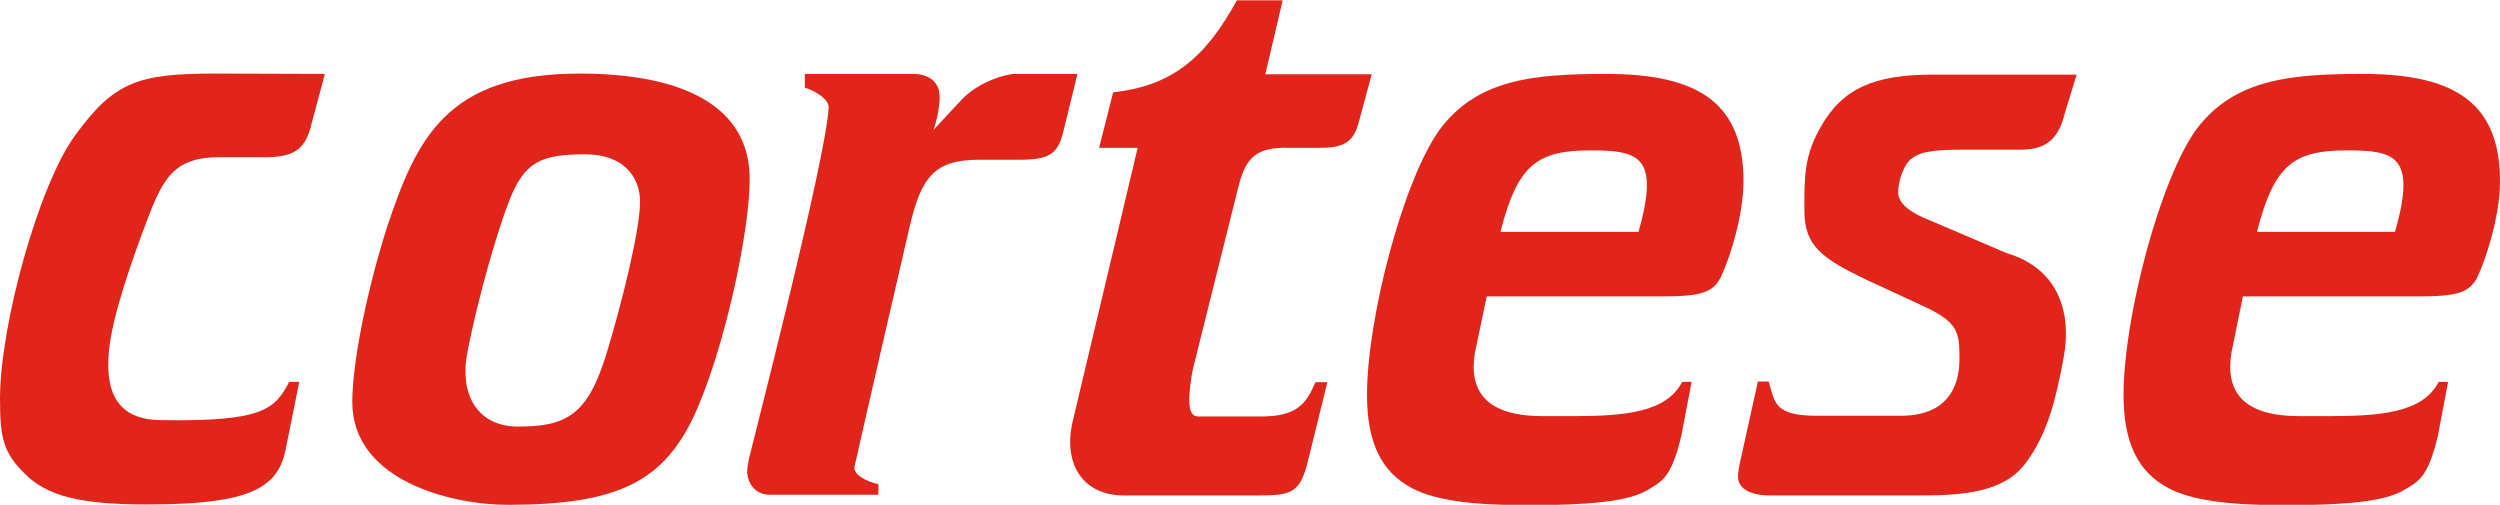 <?xml version="1.0" encoding="UTF-8"?> <svg xmlns="http://www.w3.org/2000/svg" xmlns:xlink="http://www.w3.org/1999/xlink" version="1.1" id="Livello_1" x="0px" y="0px" width="693.3px" height="140px" viewBox="0 0 693.3 140" style="enable-background:new 0 0 693.3 140;" xml:space="preserve"> <style type="text/css"> .st0{fill:#E1251B;} </style> <g> <path class="st0" d="M86.4,34.3c-1.7,7.5-5.3,9.3-13.1,9.3H60.7c-11.8,0-15.2,5.3-19.3,15.9c-5,12.9-10.4,28.7-11.2,38 c-0.8,9,0.7,18.8,14.2,19c28.6,0.5,31.8-3,35.8-10.6H83l-3.9,19.3c-1.3,5.8-4.2,8.4-7.2,10.1c-5.4,3.1-14.8,4.6-31.1,4.6 c-18.7,0-27.9-2.4-34-8.6c-5.9-5.8-6.8-9.9-6.8-20.7C0,90.1,10.8,51,21,37.3c10.7-14.6,17.3-16.9,38.7-16.9l30.4,0.1L86.4,34.3z"></path> <path class="st0" d="M207.9,49.6c0,15.2-7.4,49-15.9,66.7c-8.5,17.2-20.8,23.7-51.1,23.7c-15.9,0-43.2-6.8-43.2-28.5 c0-10.7,3.9-30.5,9.6-48.4c8.1-24.2,16.2-42.7,53.4-42.7C189.7,20.4,207.9,29.6,207.9,49.6z M141.2,55.7c-3,7.6-8.6,26.4-11.6,42.1 c-2.2,11.2,2.5,20.5,14.1,20.5c13.5,0,19.4-3.3,24.6-20.6c3.8-12.4,9.2-33.7,9.2-41.8c0-6.6-4.4-13.1-15.1-13.1 C150.2,42.8,145.5,44.7,141.2,55.7z"></path> <path class="st0" d="M229.8,29.8c0.1-2.4-4-4.7-6.6-5.5v-3.8h30.1c4.4,0,6.9,2.4,7.2,5.3c0.5,4.1-1.6,10.2-1.6,10.2l8.1-8.7 c4.7-4.7,11.9-6.8,14.5-6.8h17.3L295,36c-1.5,6.3-3.4,8.3-12.1,8.3h-11.3c-12.4,0-16.1,4.6-19.4,18.8c0,0-14.6,63.2-15.2,66.2 c-0.5,2.4,3.3,4.2,6.6,5v2.9h-30.1c-4.4,0-6.3-3.6-6.3-6.6c0-0.7,0.4-3.3,0.9-5C208,125.6,229.2,43.8,229.8,29.8z"></path> <path class="st0" d="M343.4,51.9l-12.5,50.1c-0.7,3-1.1,7.3-1.1,8.6c0,2,0.1,4.9,2.6,4.9c2.3,0,10,0,17.2,0c10,0,12.6-3.4,15.2-9.5 h3.3l-5.2,21.1c-2.2,9.4-4.4,10.3-13.7,10.3h-37.4c-12,0-16.7-9.2-14.5-19.8l18.2-76.6h-10.7l3.9-15.4c16.4-1.8,25.6-9.6,34.3-25.5 h12.7l-4.8,20.5h29.5L377,33.2c-1.5,6.5-4.6,7.8-11.1,7.8h-8.5C348.6,40.8,345.5,43.4,343.4,51.9z"></path> <path class="st0" d="M409,97.9c-1.7,10.8,3.3,17.5,18.9,17.5c1,0,7.3,0,8.2,0c14.5,0,26-1,30.4-9.5h2.6l-2.8,14.8 c-2.8,11.9-5.4,12.8-9.6,15.3c-5.4,3.1-16.1,4.1-33.3,4.1c-15.9,0-25.5-1.5-31.6-4.6c-8.9-4.6-12.7-13-12.7-26 c0-21.4,10.2-60.2,20.4-73.9c10.5-13.7,25.9-15.1,46.1-15.1c26.1,0,37.9,8.6,37.9,29.8c0,9-3.5,20.7-6.3,26.6 c-2.2,4.2-5.4,5.3-16.3,5.3h-48.6L409,97.9z M454.4,64.3c5.9-20.9,0.2-22.6-13.2-22.6c-14.8,0-20.3,3.8-25.1,22.6H454.4z"></path> <path class="st0" d="M618.8,97.9c-1.7,10.8,3.3,17.5,18.9,17.5c1,0,7.3,0,8.2,0c14.5,0,26-1,30.4-9.5h2.6l-2.8,14.8 c-2.8,11.9-5.4,12.8-9.6,15.3c-5.4,3.1-16.1,4.1-33.3,4.1c-15.9,0-25.5-1.5-31.6-4.6c-8.9-4.6-12.7-13-12.7-26 c0-21.4,10.2-60.2,20.4-73.9c10.5-13.7,25.9-15.1,46.1-15.1c26.1,0,37.9,8.6,37.9,29.8c0,9-3.5,20.7-6.3,26.6 c-2.2,4.2-5.4,5.3-16.3,5.3H622L618.8,97.9z M664.2,64.3c5.9-20.9,0.2-22.6-13.2-22.6c-14.8,0-20.3,3.8-25.1,22.6H664.2z"></path> <path class="st0" d="M556.5,70.2c14.8,4.4,18,17.1,15.8,28.9c-2.1,11.2-4.3,21-10.6,29.4c-6.1,8.1-17.3,8.9-29.7,8.9h-41 c-5.4,0-9-1.8-9-5.1c0-1.3,0.2-2.8,0.9-5.7l4.6-20.8h3c1.7,5.9,1.6,9.5,13.4,9.5h23.2c14.7,0,16.3-10.4,16.3-15.7 c0-7.4-0.2-10.2-10.2-14.8l-16-7.4c-11.5-5.6-16.8-9-16.8-18.8c0-9-0.3-15.2,4.7-23.7c5.9-10.3,14.6-14.2,30.7-14.2h40.1l-3.3,10.7 c-1.5,6.4-4.6,10.1-12,10.1h-16c-9.6,0-12.6,0.7-15.2,3.1c-1.7,2-3,5.7-3,8.8c0,3.5,4.5,6,8.3,7.5L556.5,70.2z"></path> </g> </svg> 